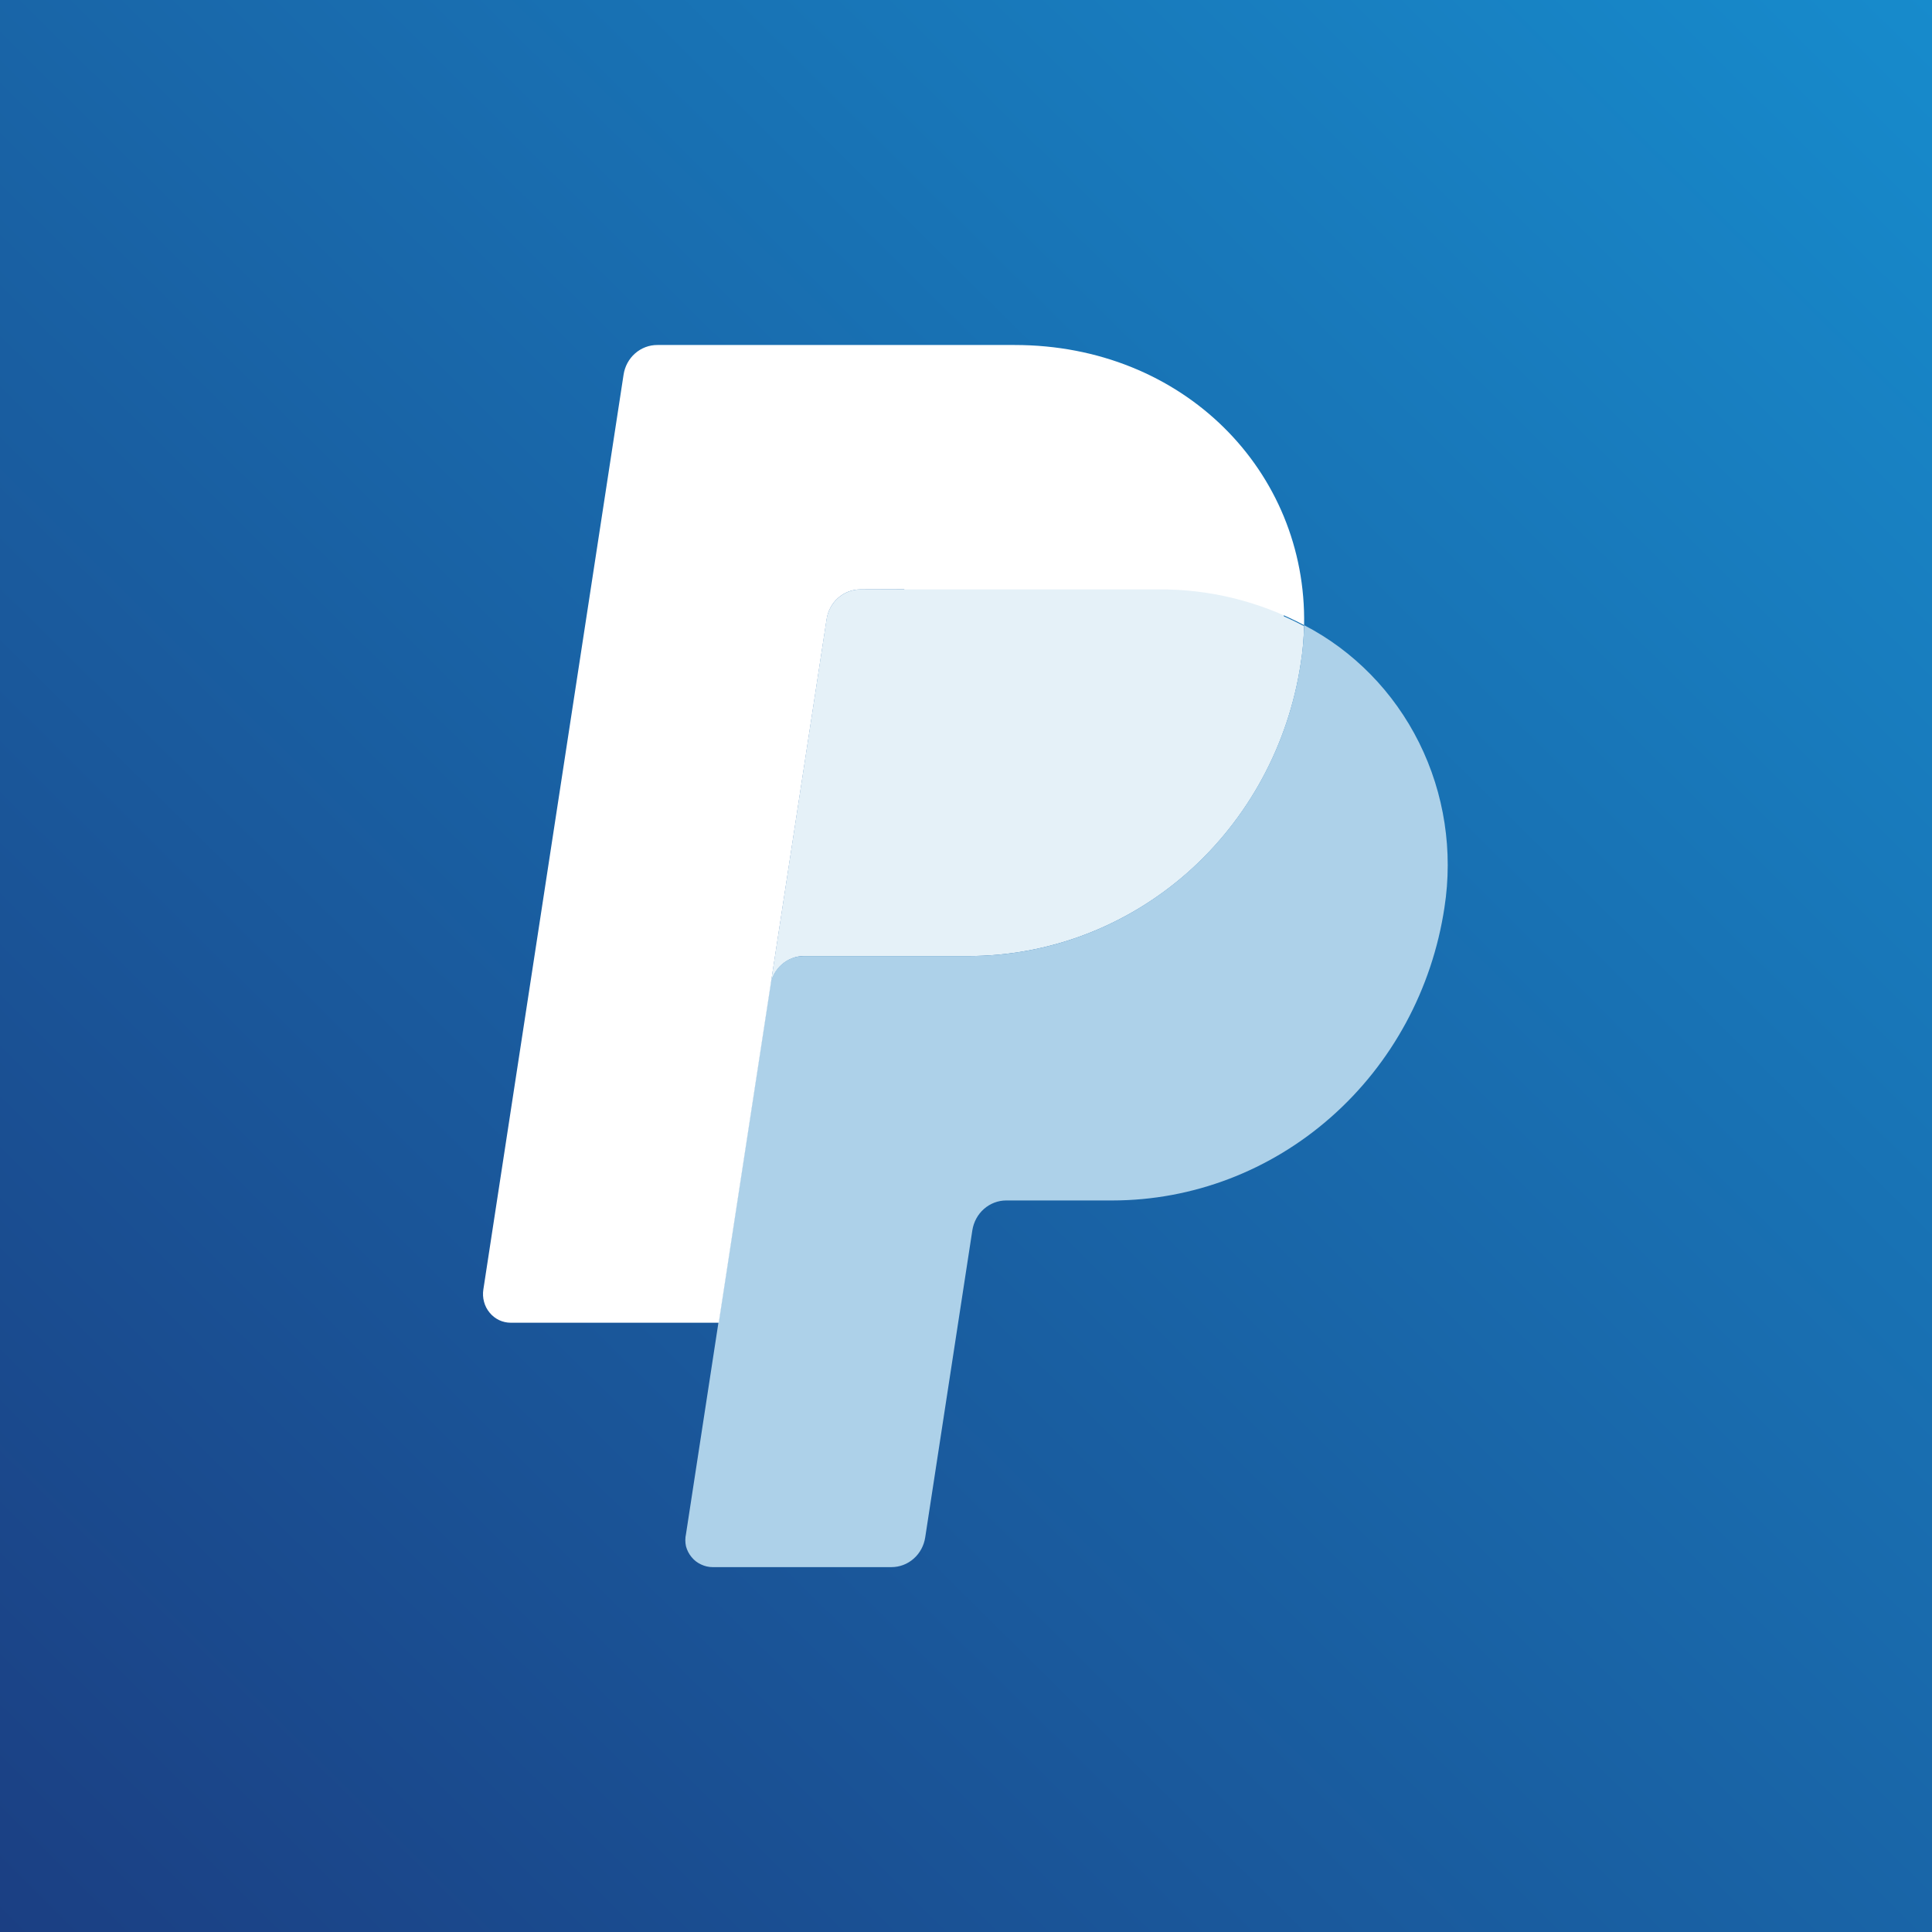 <svg width="28" height="28" viewBox="0 0 28 28" fill="none" xmlns="http://www.w3.org/2000/svg">
<rect x="0" y="0" width="28" height="28" fill="#333333" stroke="none"/>
<rect width="28" height="28" fill="url(#paint0_linear_2153_1063)"/>
<path d="M12.47 8.542C12.351 8.542 12.237 8.586 12.147 8.665C12.057 8.744 11.997 8.854 11.979 8.975L11.165 14.288C11.183 14.168 11.242 14.058 11.331 13.979C11.421 13.9 11.535 13.856 11.653 13.856H14.035C15.198 13.856 16.323 13.428 17.207 12.65C18.09 11.871 18.674 10.793 18.852 9.611C18.881 9.433 18.896 9.254 18.899 9.074C18.247 8.727 17.521 8.549 16.787 8.556L12.47 8.542Z" fill="#E5F1F8"/>
<path d="M18.606 9.401V8.901V7.901H13.106V9.401H18.606Z" fill="#E5F1F8"/>
<path d="M18.9 9.06C18.896 9.24 18.881 9.419 18.853 9.597C18.677 10.782 18.094 11.863 17.211 12.644C16.327 13.426 15.2 13.855 14.035 13.856H11.648C11.53 13.856 11.416 13.899 11.326 13.979C11.237 14.058 11.178 14.168 11.161 14.288L10.412 19.169L9.942 22.232C9.929 22.291 9.929 22.352 9.942 22.411C9.958 22.469 9.985 22.522 10.023 22.567C10.06 22.613 10.108 22.65 10.162 22.674C10.214 22.699 10.271 22.712 10.329 22.712H12.919C13.037 22.712 13.152 22.669 13.242 22.589C13.332 22.51 13.391 22.4 13.409 22.28L14.092 17.83C14.111 17.71 14.17 17.6 14.26 17.521C14.35 17.442 14.464 17.398 14.583 17.398H16.122C17.284 17.397 18.408 16.969 19.29 16.19C20.173 15.412 20.756 14.334 20.934 13.153C21.061 12.337 20.933 11.5 20.567 10.764C20.201 10.028 19.617 9.432 18.9 9.06Z" fill="#ADD1E9"/>
<path d="M9.528 5C9.409 4.999 9.294 5.043 9.204 5.122C9.114 5.201 9.055 5.311 9.037 5.432L7.005 18.689C6.996 18.748 6.999 18.809 7.015 18.867C7.03 18.925 7.058 18.978 7.096 19.024C7.133 19.07 7.18 19.106 7.233 19.132C7.286 19.157 7.344 19.17 7.402 19.17H10.417L11.166 14.288L11.98 8.975C11.998 8.854 12.057 8.744 12.147 8.665C12.237 8.586 12.351 8.542 12.47 8.542H16.787C17.522 8.536 18.247 8.714 18.9 9.06C18.941 6.836 17.157 5 14.705 5H9.528Z" fill="white"/>
<defs>
<linearGradient id="paint0_linear_2153_1063" x1="0.067" y1="28.07" x2="28.347" y2="-0.49" gradientUnits="userSpaceOnUse">
<stop stop-color="#1B3F83"/>
<stop offset="1" stop-color="#178CCD"/>
</linearGradient>
</defs>
</svg>
